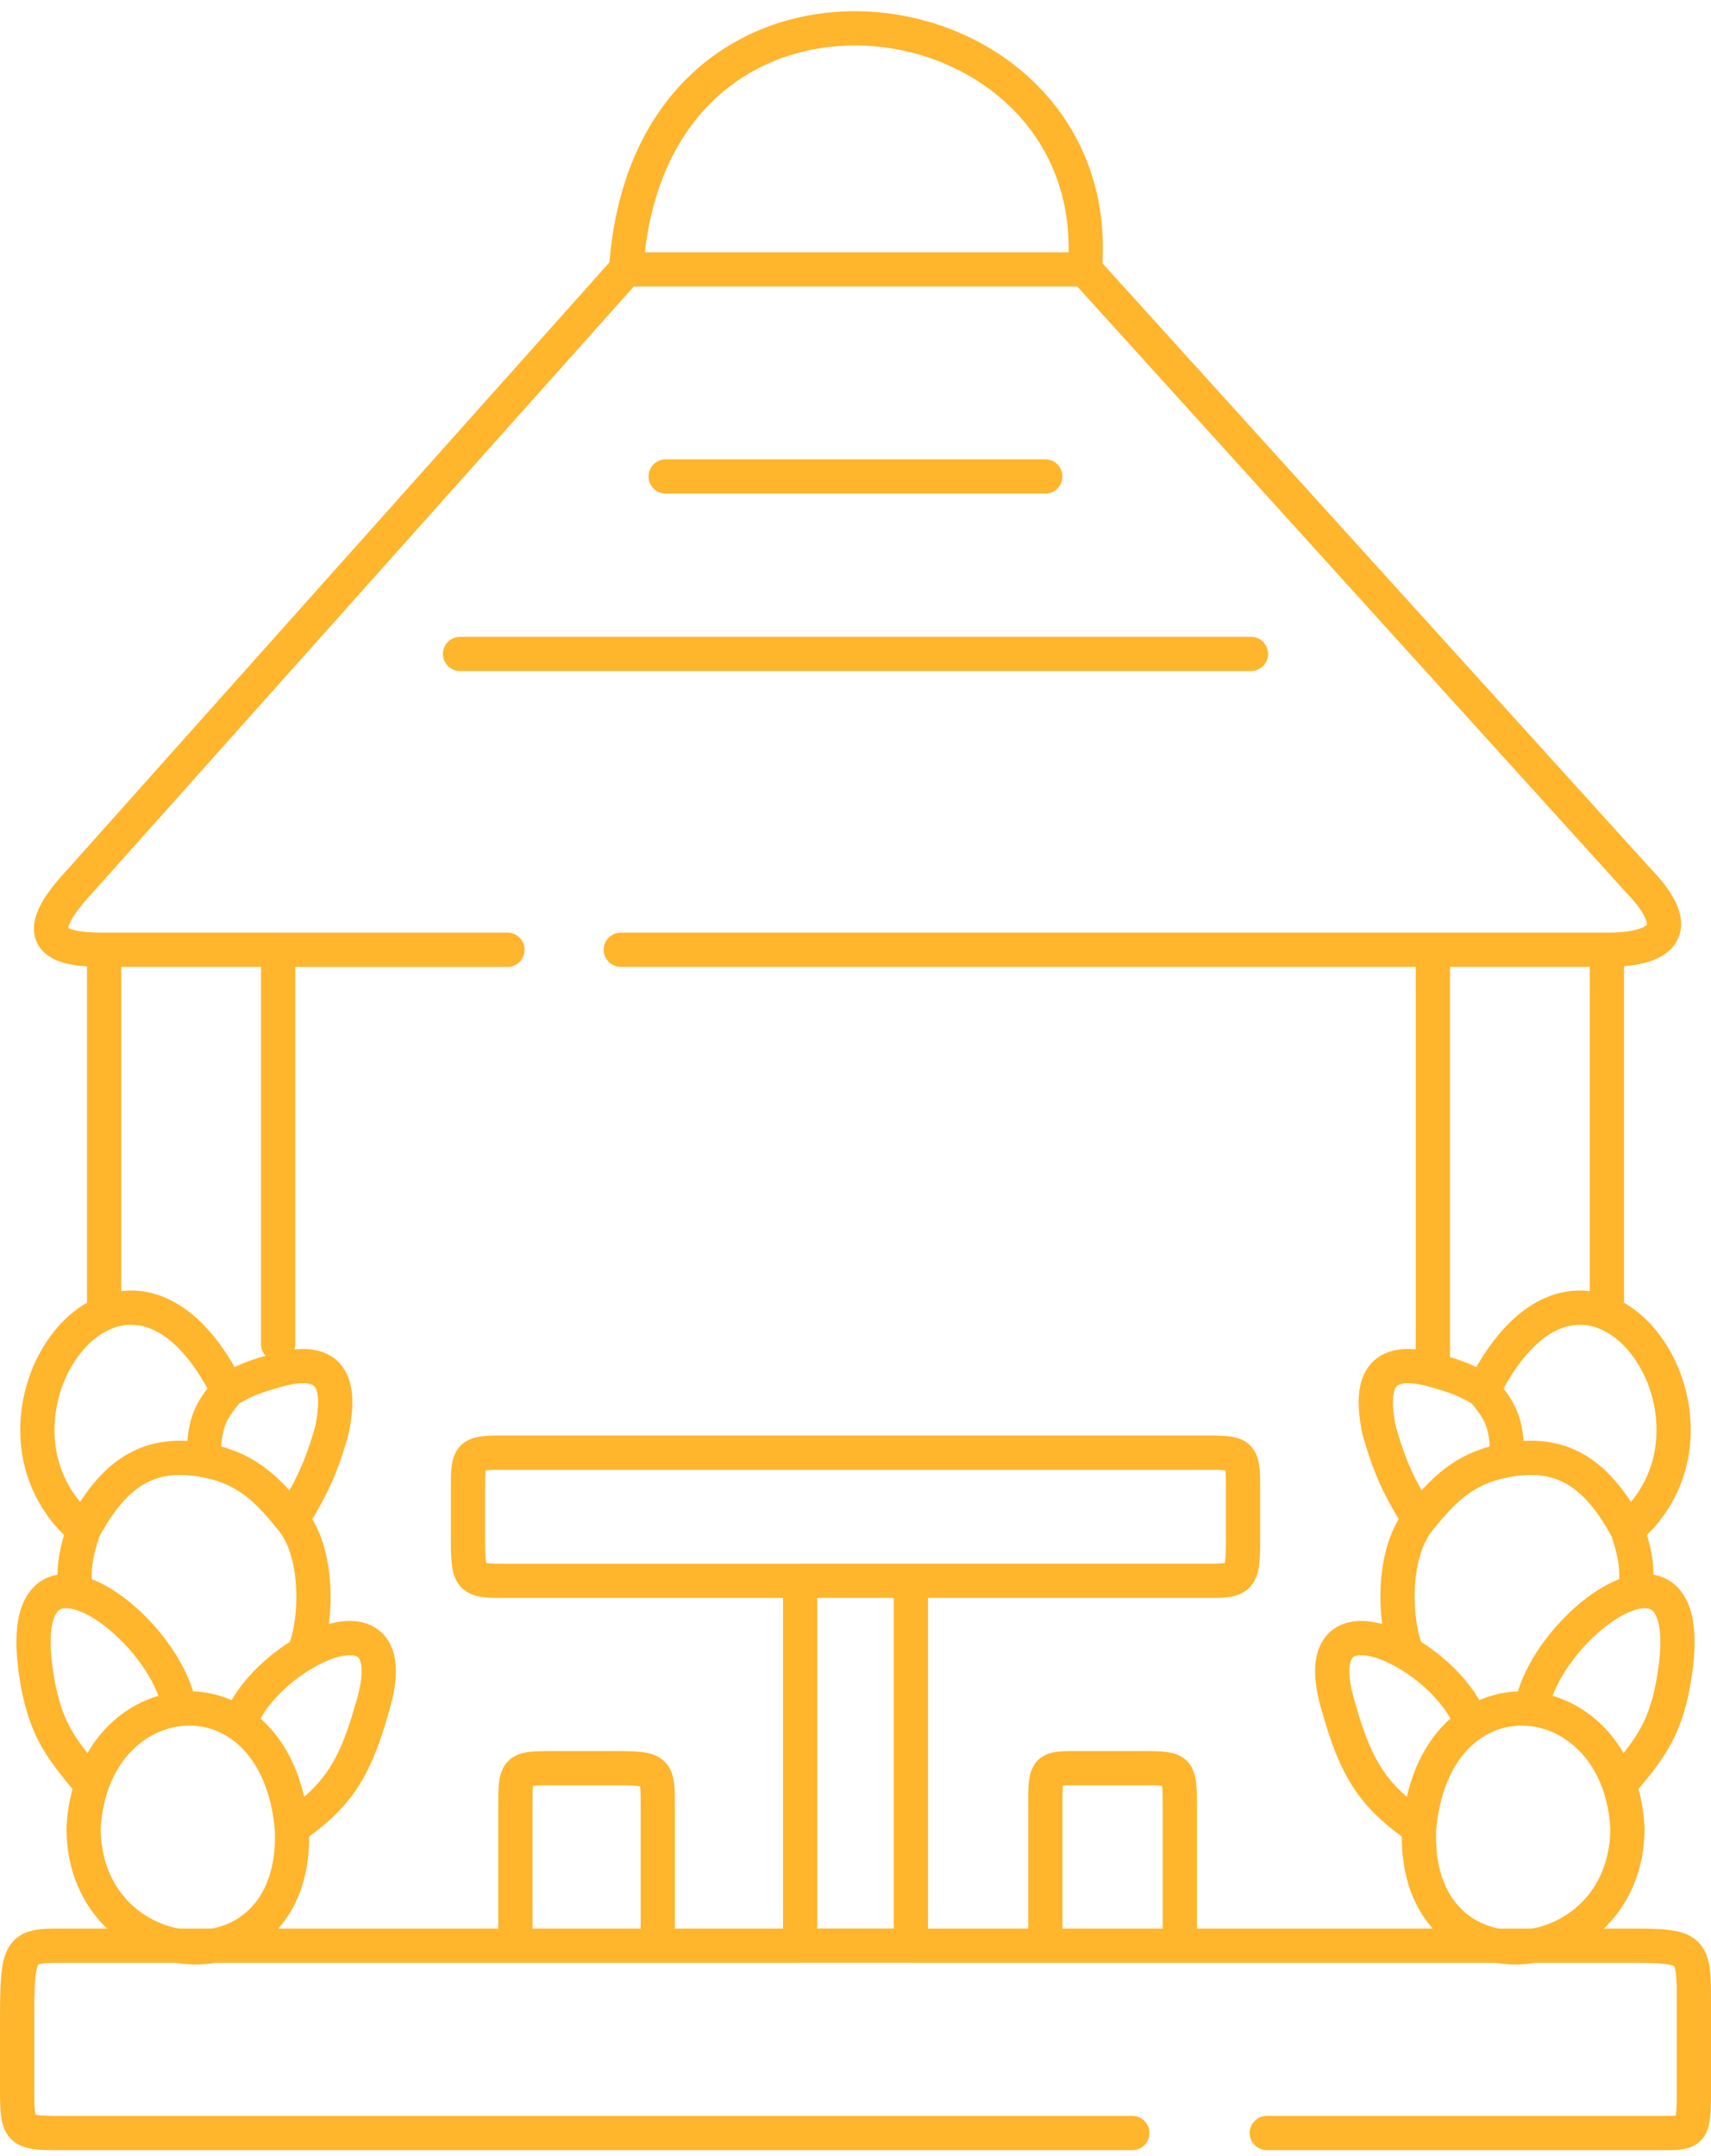 <svg width="100" height="126" fill="none" xmlns="http://www.w3.org/2000/svg"><path d="M36.594 15.743c1.387-20.745 28.199-16.711 26.812 0m-26.812 0L4.698 51.471c-3.236 3.458-1.387 4.034 1.387 4.034m30.51-39.762h26.81m0 0l32.36 35.728c2.773 2.882 1.386 4.034-1.85 4.034m0 0V76.25m0-20.745h-10.17m-77.66 0V76.25m0-20.745h10.17m67.49 0H36.282m47.463 0v23.627M26.887 38.217h46.226M38.906 27.846h22.188m-44.84 27.66H29.66m-13.405 0v23.05m49.924 46.101H3.774c-2.774 0-2.774 0-2.774-2.881v-2.881c0-5.186 0-5.186 2.774-5.186h26.349m43.915 10.948H97.15c1.849 0 1.849 0 1.849-2.881v-4.61c0-3.457 0-3.457-4.16-3.457H68.953m-38.83 0v-8.068c0-2.305 0-2.305 2.311-2.305h3.236c2.773 0 2.773 0 2.773 2.305v8.068m-8.32 0h8.32m0 0h8.321m14.33 0v-8.068c0-2.305 0-2.305 1.85-2.305h3.697c2.312 0 2.312 0 2.312 2.305v8.068m-7.859 0h7.859m-7.859 0h-7.858m-6.472 0V92.386m0 21.322h6.472m-6.472-21.322H29.66c-2.31 0-2.31 0-2.31-2.881V87.2c0-2.305 0-2.305 2.31-2.305h40.68c2.31 0 2.31 0 2.31 2.305v2.305c0 2.88 0 2.88-2.31 2.88H53.236m-6.472 0h6.472m0 0v21.323M4.886 89.397c-7.492-6.392 2.34-20.336 8.427-8.134m-8.427 8.134c1.872-3.487 3.969-4.612 7.022-4.068m-7.022 4.068c-.452 1.401-.62 2.194-.469 3.65m8.896-11.784c-.937 1.16-1.405 1.742-1.405 4.066m1.405-4.066c1.062-.655 1.747-.86 2.809-1.163 3.609-1.029 3.745 1.162 3.277 3.486-.66 2.313-1.219 3.409-2.34 5.229m-5.15-3.486c2.5.445 3.745 1.743 5.15 3.486m0 0c1.727 2.143 1.404 6.39.665 7.834m-12.37 7.676a9.265 9.265 0 00-.468 2.5c0 8.715 12.64 9.877 12.172 0m-11.704-2.5c-1.789-2.132-2.81-3.31-3.278-6.796-.502-3.736.698-4.83 2.341-4.483m.937 11.279c.912-2.674 2.99-4.22 5.15-4.449m0 0c-.462-2.872-3.73-6.332-6.087-6.83m6.087 6.83a5.22 5.22 0 013.493.872m0 0c1.559 1.052 2.774 3.044 3.061 6.077m-3.061-6.077c.518-1.546 2.097-3.135 3.727-4.1m-.666 10.177c2.563-1.792 3.637-3.252 4.682-6.972 1.452-4.685-1.351-4.78-4.016-3.204m77.39-7.252c7.492-6.392-2.34-20.336-8.427-8.134m8.427 8.134c-1.872-3.487-3.969-4.612-7.022-4.068m7.022 4.068c.452 1.401.62 2.194.469 3.65m-8.896-11.784c.937 1.16 1.405 1.742 1.405 4.066m-1.405-4.066c-1.062-.655-1.747-.86-2.809-1.163-3.609-1.029-3.745 1.162-3.277 3.486.66 2.313 1.219 3.409 2.34 5.229m5.15-3.486c-2.5.445-3.745 1.743-5.15 3.486m0 0c-1.727 2.143-1.404 6.39-.665 7.834m12.37 7.676a9.24 9.24 0 01.468 2.5c0 8.715-12.64 9.877-12.172 0m11.704-2.5c1.789-2.132 2.81-3.31 3.278-6.796.502-3.736-.698-4.83-2.341-4.483m-.937 11.279c-.912-2.674-2.99-4.22-5.15-4.449m0 0c.462-2.872 3.73-6.332 6.087-6.83m-6.087 6.83a5.22 5.22 0 00-3.493.872m0 0c-1.559 1.052-2.774 3.044-3.061 6.077m3.061-6.077c-.519-1.546-2.097-3.135-3.727-4.1m.666 10.177c-2.563-1.792-3.637-3.252-4.682-6.972-1.452-4.685 1.351-4.78 4.016-3.204" stroke="#FFB52C" stroke-width="2" stroke-linecap="round"/></svg>